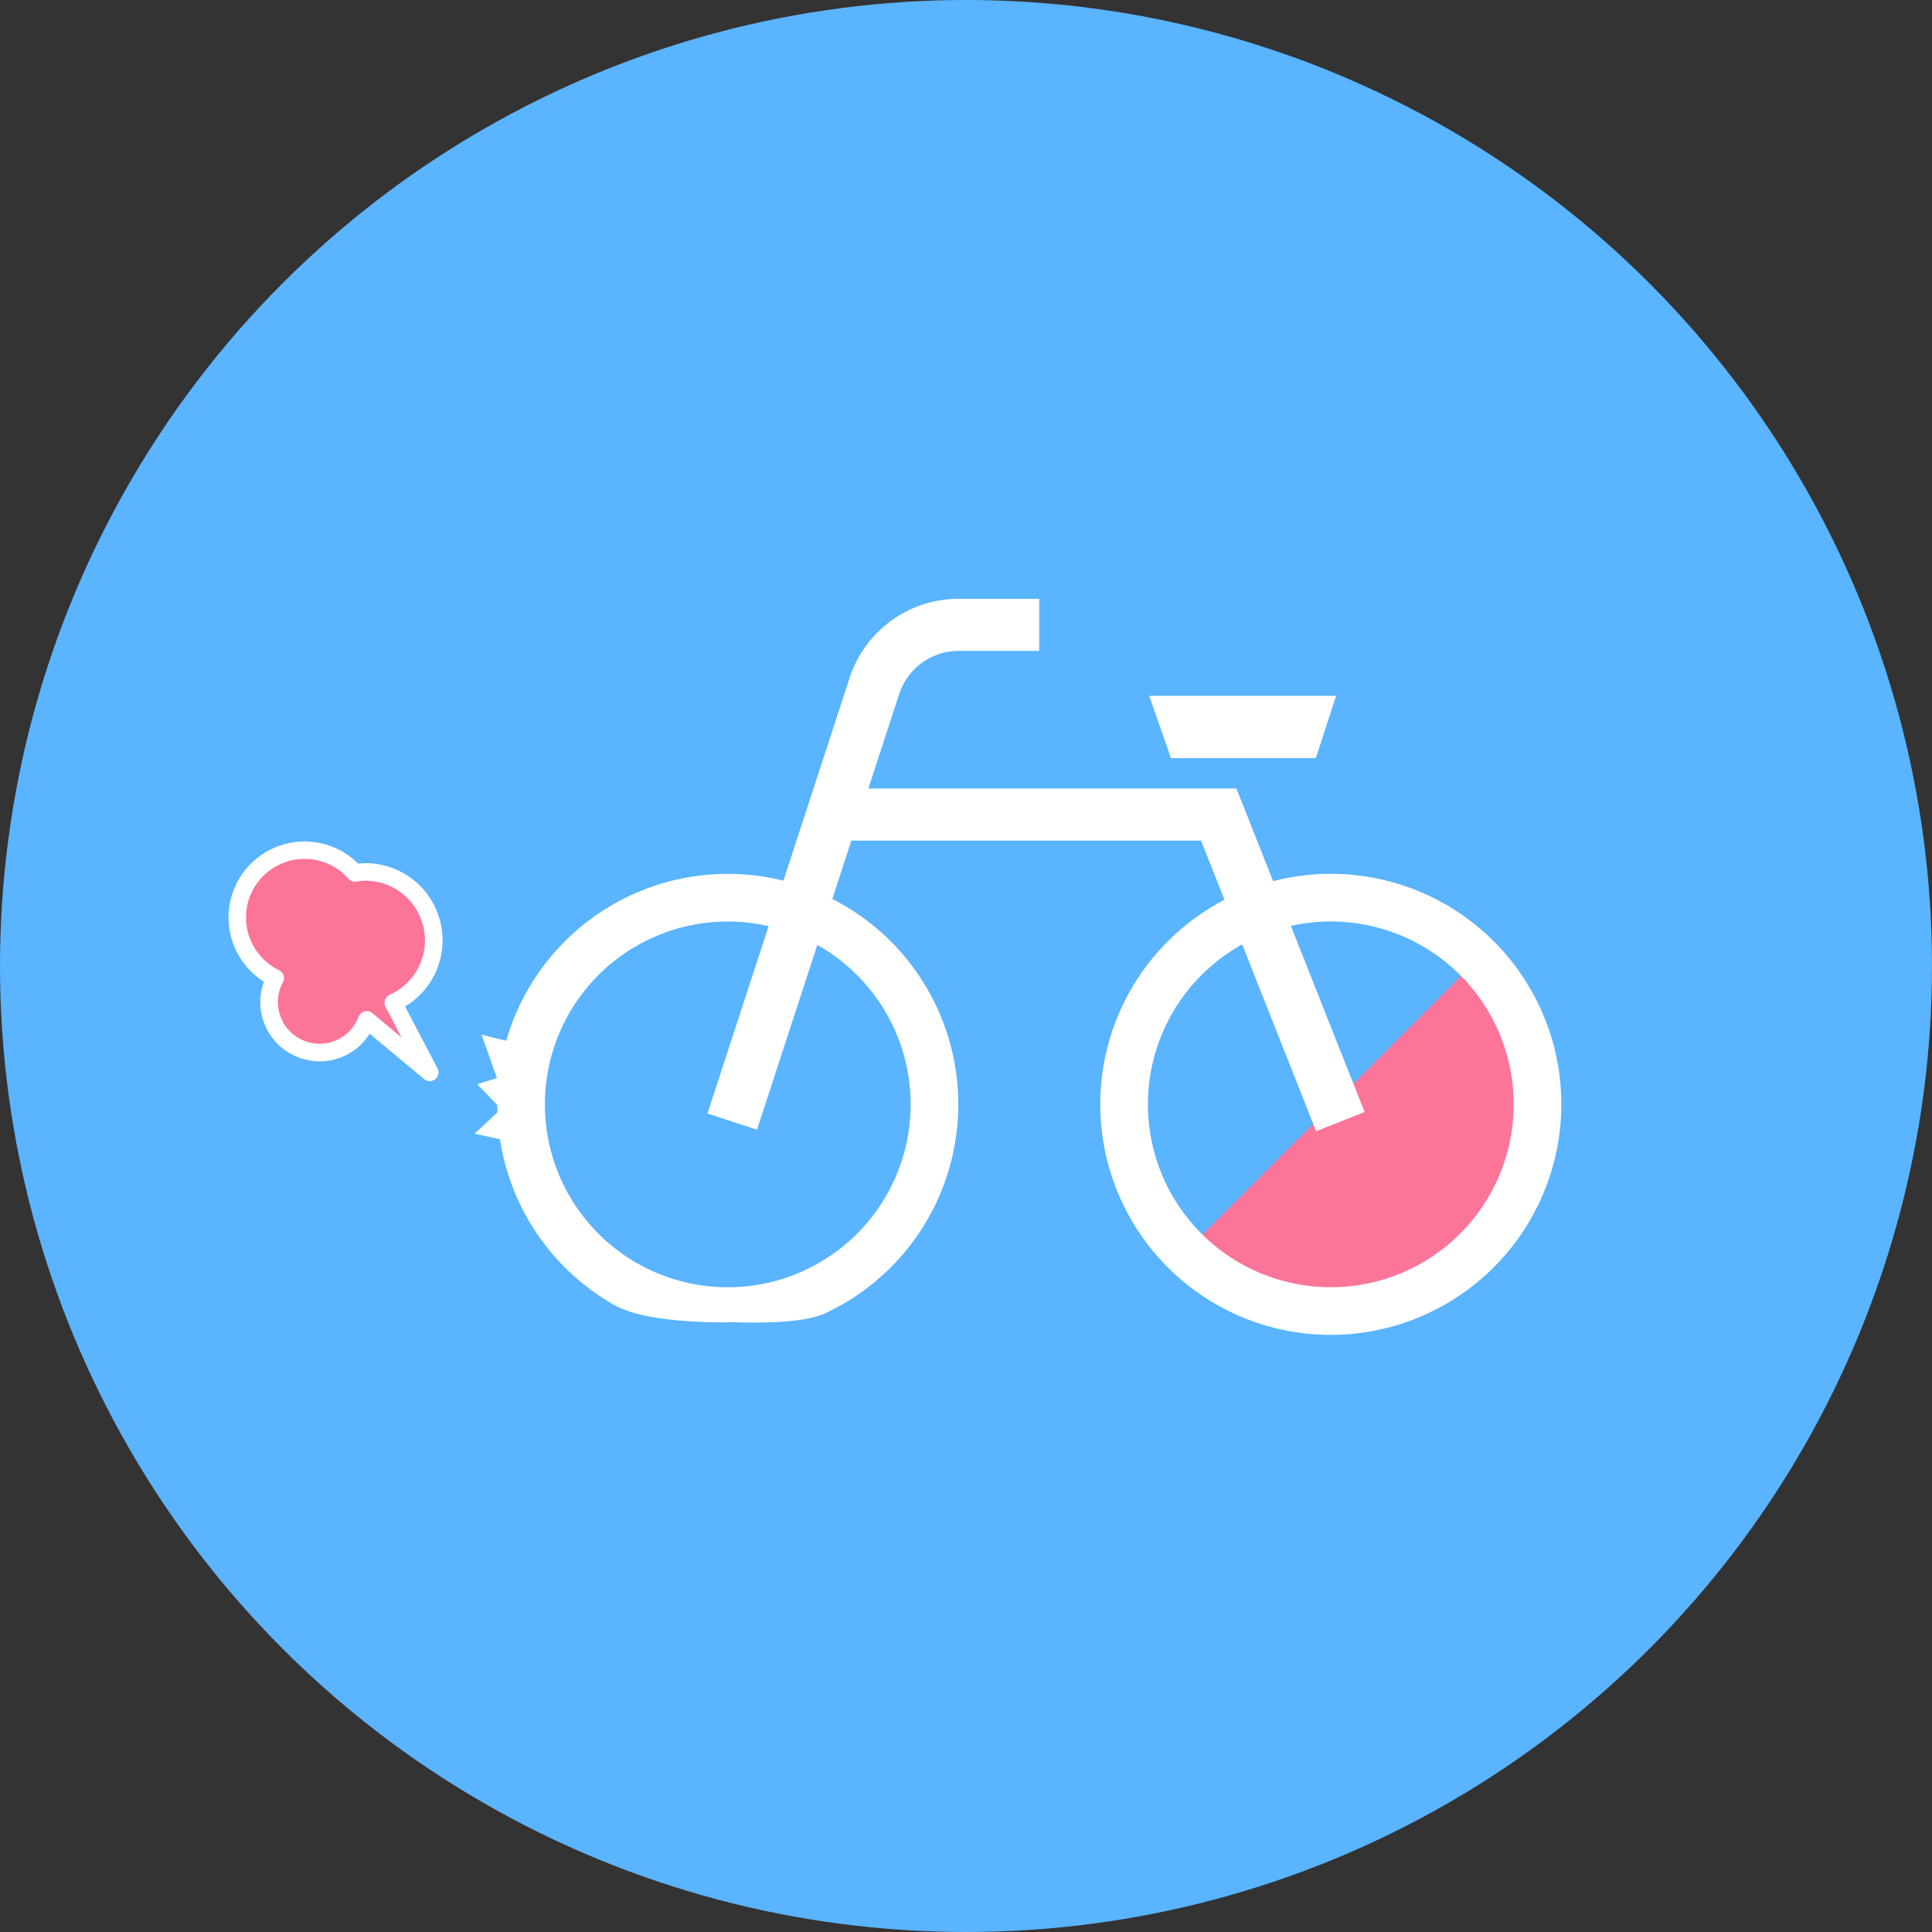 <svg xmlns="http://www.w3.org/2000/svg" width="186" height="186" viewBox="0 0 186 186"><rect x="0" y="0" width="186" height="186" fill="#333333" stroke="none"/><g transform="translate(-931 -4626.35)"><circle cx="93" cy="93" r="93" transform="translate(931 4626.35)" fill="#5ab4ff"/><g transform="translate(1017.158 4719.432)"><g transform="translate(-64.159 -35.432)"><path d="M92.608,62.368a19.462,19.462,0,0,0,27.5-27.5Z" transform="translate(0 0)" fill="#fc7598"/><g transform="translate(0 0)"><path d="M104.709,51.255l4.667-1.849L97.035,18.264H61.6l2.968-9.1a6.025,6.025,0,0,1,5.728-4.15h7.751V0H70.295a11.045,11.045,0,0,0-10.5,7.613L46.109,49.551,50.88,51.11l9.083-27.827H93.634Z" fill="#fff"/><path d="M104.681,15.336l1.951-5.994H88.642l2.09,5.994Z" fill="#fff"/></g><path d="M106.123,70.864A22.194,22.194,0,1,1,128.317,48.67h0A22.219,22.219,0,0,1,106.123,70.864Zm0-39.8A17.606,17.606,0,1,0,123.729,48.67a17.606,17.606,0,0,0-17.606-17.606Z" transform="translate(0 0)" fill="#fff"/><path d="M48.075,69.651c.1,0-7.637.189-10.843-1.613a22.191,22.191,0,1,1,20.293.709C54.654,70.106,47.969,69.545,48.075,69.651Zm-.01-38.583A17.606,17.606,0,1,0,65.671,48.674,17.606,17.606,0,0,0,48.065,31.068Z" transform="translate(0 0)" fill="#fff"/><path d="M27.592,42.76l-3.233-.794,1.482,4.167-1.886.6,2.29,2.381-2.559,2.381,3.637.794Z" transform="translate(0 0)" fill="#fff"/><g transform="translate(0 0)"><path d="M15.863,38.893a6.554,6.554,0,0,0-3.685-12.5A6.478,6.478,0,1,0,4.5,36.508a4.806,4.806,0,0,0-.6,2.3,4.864,4.864,0,0,0,9.413,1.729l6.064,5.054Z" fill="#fc7598"/><path d="M19.375,46.438a.839.839,0,0,1-.539-.2l-5.248-4.37a5.647,5.647,0,0,1-4.817,2.658,5.718,5.718,0,0,1-5.713-5.713,5.519,5.519,0,0,1,.357-1.945A7.317,7.317,0,1,1,12.488,25.5a5.227,5.227,0,0,1,.673-.049A7.426,7.426,0,0,1,17,39.247l3.123,5.958a.842.842,0,0,1-.746,1.232ZM7.337,25.038A5.639,5.639,0,0,0,4.87,35.754a.84.84,0,0,1,.388,1.123l-.018.034a4.013,4.013,0,1,0,7.283,3.329.846.846,0,0,1,.574-.513.824.824,0,0,1,.751.167l2.82,2.349-1.552-2.962a.841.841,0,0,1,.356-1.136l.044-.022a5.743,5.743,0,0,0-2.352-10.985,5.615,5.615,0,0,0-.828.086.893.893,0,0,1-.788-.268,5.567,5.567,0,0,0-4.211-1.917Z" fill="#fff"/></g></g></g></g></svg>